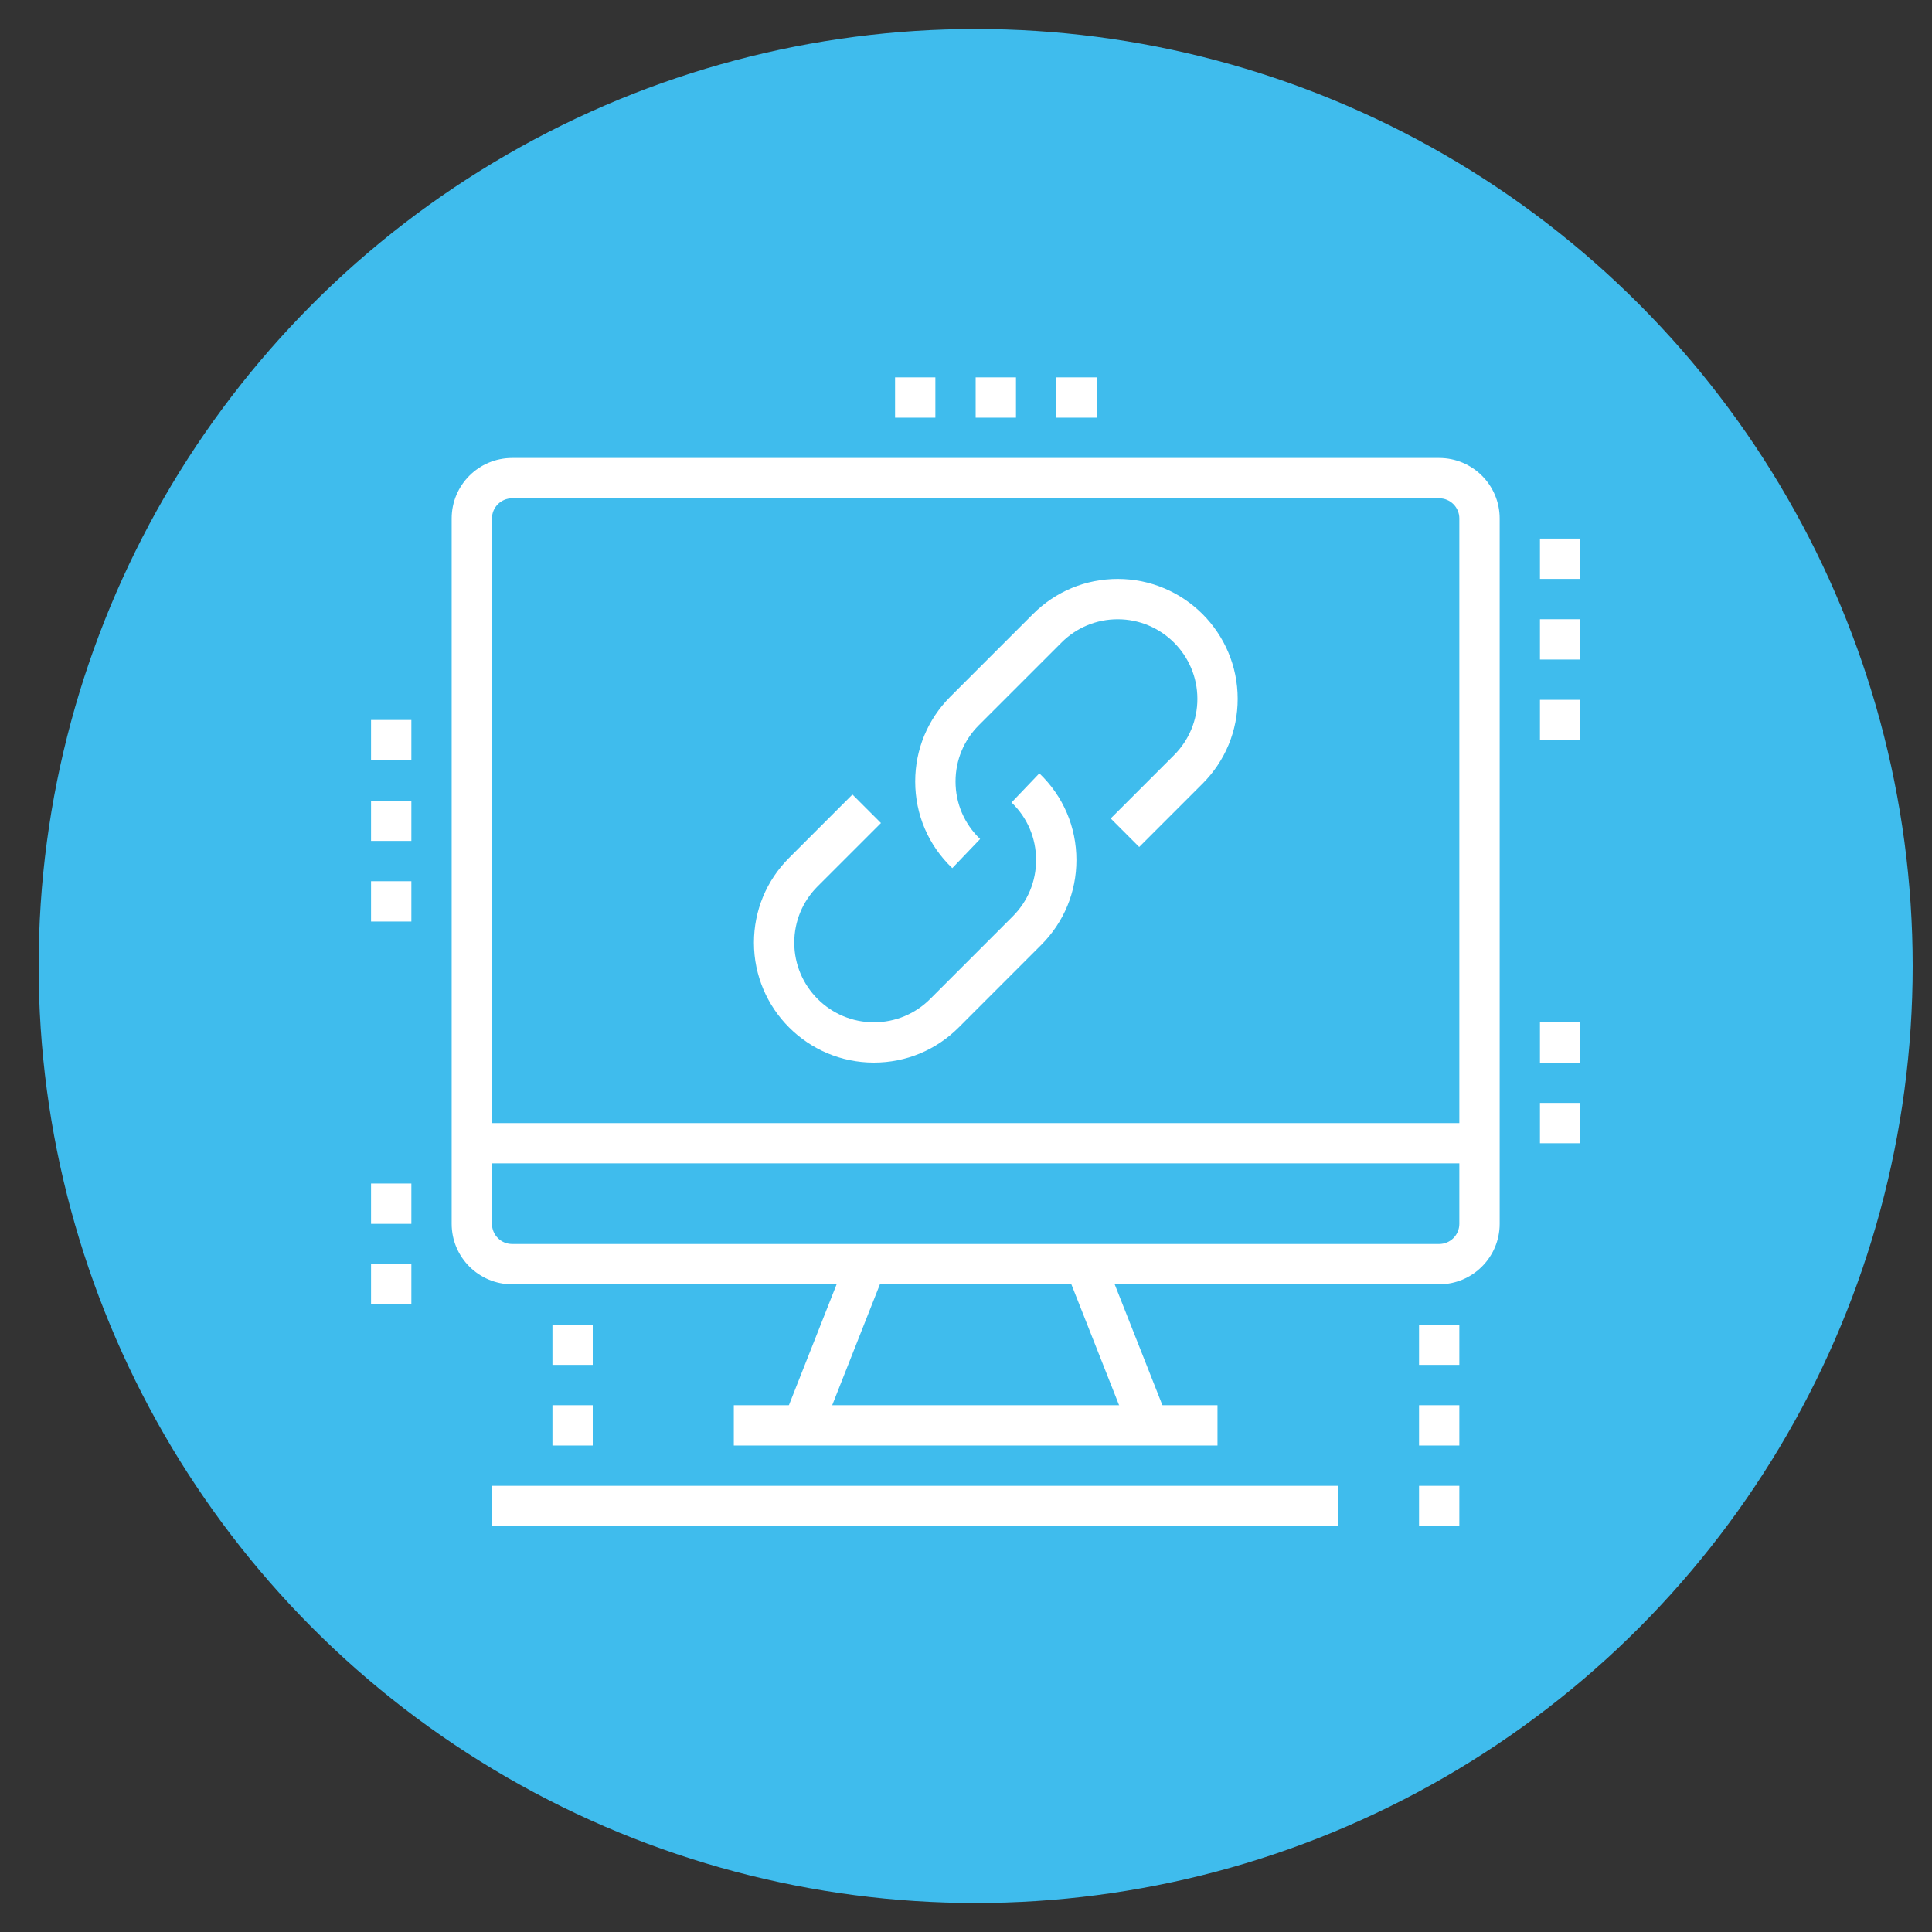 <?xml version="1.0" encoding="utf-8"?>
<!-- Generator: Adobe Illustrator 16.0.0, SVG Export Plug-In . SVG Version: 6.00 Build 0)  -->
<!DOCTYPE svg PUBLIC "-//W3C//DTD SVG 1.1//EN" "http://www.w3.org/Graphics/SVG/1.1/DTD/svg11.dtd">
<svg version="1.1" id="Calque_1" xmlns="http://www.w3.org/2000/svg" xmlns:xlink="http://www.w3.org/1999/xlink" x="0px" y="0px"
	 width="100px" height="100px" viewBox="0 0 100 100" enable-background="new 0 0 100 100" xml:space="preserve">
<rect x="0" y="0" width="100" height="100" fill="#333333" stroke="none"/>
<circle fill="#3FBCED" cx="50.5" cy="50" r="48.5"/>
<g>
	<path fill="#FFFFFF" d="M45.232,55c-3.424,0-6.208-2.783-6.208-6.207c0-1.658,0.646-3.216,1.819-4.389l3.279-3.279l1.476,1.476
		l-3.279,3.278c-0.778,0.779-1.208,1.813-1.208,2.914c0,2.271,1.849,4.121,4.121,4.121c1.1,0,2.135-0.43,2.913-1.207l4.276-4.277
		c0.778-0.779,1.207-1.813,1.207-2.914c0-1.136-0.451-2.194-1.272-2.979l1.44-1.508c1.237,1.183,1.919,2.775,1.919,4.487
		c0,1.658-0.646,3.216-1.818,4.389l-4.276,4.277C48.449,54.355,46.89,55,45.232,55z"/>
	<path fill="#FFFFFF" d="M49.29,44.935c-1.238-1.182-1.919-2.775-1.919-4.487c0-1.657,0.646-3.216,1.819-4.389l4.277-4.276
		c1.172-1.173,2.731-1.818,4.387-1.818c3.425,0,6.208,2.783,6.208,6.207c0,1.657-0.645,3.216-1.818,4.389l-3.279,3.279l-1.475-1.476
		l3.279-3.279c0.777-0.778,1.207-1.813,1.207-2.913c0-2.271-1.849-4.12-4.122-4.12c-1.099,0-2.135,0.429-2.912,1.207l-4.276,4.275
		c-0.778,0.779-1.208,1.813-1.208,2.914c0,1.137,0.453,2.194,1.273,2.98L49.29,44.935z"/>
	<path fill="#FFFFFF" d="M74.492,66.475H26.507c-1.726,0-3.129-1.404-3.129-3.129V26.834c0-1.726,1.403-3.129,3.129-3.129h47.985
		c1.727,0,3.131,1.403,3.131,3.129v36.511C77.623,65.07,76.219,66.475,74.492,66.475z M26.507,25.792
		c-0.577,0-1.043,0.468-1.043,1.043v36.511c0,0.574,0.466,1.043,1.043,1.043h47.985c0.576,0,1.043-0.469,1.043-1.043V26.834
		c0-0.575-0.467-1.043-1.043-1.043H26.507z"/>
	<rect x="24.421" y="58.131" fill="#FFFFFF" width="52.158" height="2.084"/>
	<rect x="37.982" y="72.734" fill="#FFFFFF" width="25.035" height="2.086"/>
	
		<rect x="42.147" y="65.116" transform="matrix(0.93 0.367 -0.367 0.93 28.575 -10.997)" fill="#FFFFFF" width="2.085" height="8.975"/>
	
		<rect x="53.324" y="68.561" transform="matrix(0.367 0.93 -0.93 0.367 101.314 -9.732)" fill="#FFFFFF" width="8.973" height="2.086"/>
	<polygon fill="#FFFFFF" points="75.535,76.906 73.449,76.906 73.449,78.992 75.535,78.992 75.535,76.906 	"/>
	<polygon fill="#FFFFFF" points="75.535,72.734 73.449,72.734 73.449,74.82 75.535,74.82 75.535,72.734 	"/>
	<polygon fill="#FFFFFF" points="75.535,68.563 73.449,68.563 73.449,70.646 75.535,70.646 75.535,68.563 	"/>
	<polygon fill="#FFFFFF" points="21.292,45.612 19.205,45.612 19.205,47.698 21.292,47.698 21.292,45.612 	"/>
	<polygon fill="#FFFFFF" points="21.292,41.44 19.205,41.44 19.205,43.526 21.292,43.526 21.292,41.44 	"/>
	<polygon fill="#FFFFFF" points="21.292,37.266 19.205,37.266 19.205,39.353 21.292,39.353 21.292,37.266 	"/>
	<polygon fill="#FFFFFF" points="21.292,65.432 19.205,65.432 19.205,67.52 21.292,67.52 21.292,65.432 	"/>
	<polygon fill="#FFFFFF" points="21.292,61.258 19.205,61.258 19.205,63.346 21.292,63.346 21.292,61.258 	"/>
	<polygon fill="#FFFFFF" points="30.68,72.734 28.594,72.734 28.594,74.82 30.68,74.82 30.68,72.734 	"/>
	<polygon fill="#FFFFFF" points="30.68,68.563 28.594,68.563 28.594,70.646 30.68,70.646 30.68,68.563 	"/>
	<polygon fill="#FFFFFF" points="81.795,36.223 79.708,36.223 79.708,38.309 81.795,38.309 81.795,36.223 	"/>
	<polygon fill="#FFFFFF" points="81.795,32.051 79.708,32.051 79.708,34.137 81.795,34.137 81.795,32.051 	"/>
	<polygon fill="#FFFFFF" points="81.795,27.877 79.708,27.877 79.708,29.964 81.795,29.964 81.795,27.877 	"/>
	<polygon fill="#FFFFFF" points="56.76,19.533 54.672,19.533 54.672,21.619 56.76,21.619 56.76,19.533 	"/>
	<polygon fill="#FFFFFF" points="52.587,19.533 50.5,19.533 50.5,21.619 52.587,21.619 52.587,19.533 	"/>
	<polygon fill="#FFFFFF" points="48.414,19.533 46.328,19.533 46.328,21.619 48.414,21.619 48.414,19.533 	"/>
	<polygon fill="#FFFFFF" points="81.795,57.086 79.708,57.086 79.708,59.174 81.795,59.174 81.795,57.086 	"/>
	<polygon fill="#FFFFFF" points="81.795,52.914 79.708,52.914 79.708,55 81.795,55 81.795,52.914 	"/>
	<rect x="25.464" y="76.906" fill="#FFFFFF" width="43.813" height="2.086"/>
</g>
<g>
	
		<rect x="-116.495" y="-11.151" fill="none" stroke="#FFFFFF" stroke-width="2" stroke-miterlimit="10" width="17.74" height="14.784"/>
	
		<rect x="-91.362" y="-11.151" fill="none" stroke="#FFFFFF" stroke-width="2" stroke-miterlimit="10" width="17.741" height="14.784"/>
	
		<rect x="-91.362" y="-46.633" fill="none" stroke="#FFFFFF" stroke-width="2" stroke-miterlimit="10" width="17.741" height="14.784"/>
	
		<rect x="-66.229" y="-11.151" fill="none" stroke="#FFFFFF" stroke-width="2" stroke-miterlimit="10" width="17.74" height="14.784"/>
	
		<line fill="none" stroke="#FFFFFF" stroke-width="2" stroke-miterlimit="10" x1="-82.492" y1="-31.849" x2="-82.492" y2="-11.151"/>
	<polyline fill="none" stroke="#FFFFFF" stroke-width="2" stroke-miterlimit="10" points="-107.625,-11.151 -107.625,-21.5 
		-57.36,-21.5 -57.36,-11.151 	"/>
</g>
<g>
	<path fill="#FFFFFF" d="M154.633,85.429h-22.167c-3.86,0-7-3.14-7-7V38.762c0-3.86,3.14-7,7-7h48.417c4.04,0,7.583,3.271,7.583,7
		v8.167h-2.333v-8.167c0-2.671-2.772-4.667-5.25-4.667h-48.417c-2.573,0-4.667,2.093-4.667,4.667v39.667
		c0,2.572,2.094,4.667,4.667,4.667h22.167V85.429z"/>
	<rect x="156.966" y="83.096" fill="#FFFFFF" width="2.329" height="2.333"/>
	<rect x="126.633" y="41.095" fill="#FFFFFF" width="60.666" height="2.333"/>
	<polygon fill="#FFFFFF" points="145.299,55.096 137.133,55.096 137.133,52.762 142.966,52.762 142.966,48.095 134.799,48.095 
		134.799,55.096 132.466,55.096 132.466,45.762 145.299,45.762 	"/>
	<rect x="147.633" y="45.762" fill="#FFFFFF" width="4.666" height="2.333"/>
	<rect x="147.633" y="50.429" fill="#FFFFFF" width="7" height="2.333"/>
	<rect x="147.633" y="57.429" fill="#FFFFFF" width="4.666" height="2.334"/>
	<rect x="147.633" y="62.096" fill="#FFFFFF" width="7" height="2.333"/>
	<rect x="147.633" y="69.096" fill="#FFFFFF" width="4.666" height="2.333"/>
	<rect x="147.633" y="73.762" fill="#FFFFFF" width="7" height="2.334"/>
	<polygon fill="#FFFFFF" points="173.299,36.429 170.966,36.429 170.966,38.762 173.299,38.762 173.299,36.429 	"/>
	<polygon fill="#FFFFFF" points="177.966,36.429 175.633,36.429 175.633,38.762 177.966,38.762 177.966,36.429 	"/>
	<polygon fill="#FFFFFF" points="182.633,36.429 180.299,36.429 180.299,38.762 182.633,38.762 182.633,36.429 	"/>
	<path fill="#FFFFFF" d="M175.633,85.429c-8.363,0-15.167-6.804-15.167-15.167c0-8.362,6.804-15.166,15.167-15.166
		c8.362,0,15.166,6.804,15.166,15.166C190.799,78.625,183.995,85.429,175.633,85.429z M175.633,57.429
		c-7.078,0-12.834,5.756-12.834,12.833c0,7.075,5.756,12.834,12.834,12.834c7.076,0,12.833-5.759,12.833-12.834
		C188.466,63.185,182.709,57.429,175.633,57.429z"/>
	<polygon fill="#FFFFFF" points="145.299,66.762 137.133,66.762 137.133,64.429 142.966,64.429 142.966,59.763 134.799,59.763 
		134.799,66.762 132.466,66.762 132.466,57.429 145.299,57.429 	"/>
	<polygon fill="#FFFFFF" points="145.299,78.429 137.133,78.429 137.133,76.096 142.966,76.096 142.966,71.429 134.799,71.429 
		134.799,78.429 132.466,78.429 132.466,69.096 145.299,69.096 	"/>
	<path fill="#FFFFFF" d="M189.633,60.929h-4.74v-2.334h4.74c0.644,0,1.166-0.522,1.166-1.166v-4.667
		c0-0.644-0.522-1.166-1.166-1.166h-29.167c-0.645,0-1.167,0.522-1.167,1.166v4.667c0,0.644,0.522,1.166,1.167,1.166h1.167v2.334
		h-1.167c-1.931,0-3.5-1.569-3.5-3.5v-4.667c0-1.93,1.569-3.5,3.5-3.5h29.167c1.93,0,3.5,1.57,3.5,3.5v4.667
		C193.133,59.359,191.563,60.929,189.633,60.929z"/>
	<path fill="#FFFFFF" d="M191.383,93.596c-1.249,0-2.411-0.561-3.19-1.536l-6.945-8.68l1.823-1.458l6.945,8.682
		c0.333,0.419,0.831,0.658,1.367,0.658c0.965,0,1.75-0.786,1.75-1.75c0-0.403-0.133-0.781-0.383-1.094l-7.022-8.774l1.823-1.459
		l7.021,8.775c0.577,0.723,0.894,1.627,0.894,2.552C195.466,91.764,193.634,93.596,191.383,93.596z"/>
	<path fill="#FFFFFF" d="M182.961,77.781l-1.63-1.67c1.592-1.552,2.468-3.628,2.468-5.85h2.334
		C186.133,73.117,185.006,75.788,182.961,77.781z"/>
	<path fill="#FFFFFF" d="M167.466,70.262h-2.333c0-4.083,2.395-7.824,6.102-9.538l0.978,2.119
		C169.328,64.174,167.466,67.086,167.466,70.262z"/>
	<path fill="#FFFFFF" d="M183.477,67.979c-0.156-0.535-0.369-1.06-0.634-1.556l2.061-1.097c0.34,0.639,0.613,1.311,0.813,1.999
		L183.477,67.979z"/>
</g>
<g>
	<g>
		<g>
			<g>
				<g>
					<g>
						<g>
							<g>
								<path fill="#FFFFFF" d="M153.943-0.734c-0.117-2.28-0.234-4.561-0.352-6.841c-0.098-1.925-3.099-1.935-3,0
									c0.117,2.28,0.234,4.561,0.352,6.841C151.042,1.191,154.043,1.201,153.943-0.734L153.943-0.734z"/>
							</g>
						</g>
						<g>
							<g>
								<path fill="#FFFFFF" d="M162.99-7.575c-0.117,2.28-0.233,4.561-0.351,6.841c-0.1,1.935,2.901,1.925,3,0
									c0.117-2.28,0.233-4.561,0.351-6.841C166.09-9.509,163.089-9.5,162.99-7.575L162.99-7.575z"/>
							</g>
						</g>
						<g>
							<g>
								<path fill="#FFFFFF" d="M147.671-0.734c0-2.801,0-5.602,0-8.401c0-4.865,7.029-5.126,10.62-5.289
									c3.576-0.162,10.622,0.744,10.622,5.289c0,2.8,0,5.601,0,8.401c0.5-0.5,1-1,1.5-1.5c-8.081,0-16.161,0-24.242,0
									c-1.935,0-1.935,3,0,3c8.081,0,16.161,0,24.242,0c0.817,0,1.5-0.683,1.5-1.5c0-3.847,0.353-7.836-0.261-11.641
									c-0.761-4.711-9.841-4.891-13.361-5.049c-3.45-0.156-12.639,0.584-13.359,5.049c-0.613,3.805-0.261,7.794-0.261,11.641
									C144.671,1.201,147.671,1.201,147.671-0.734z"/>
							</g>
						</g>
						<g>
							<g>
								<path fill="#FFFFFF" d="M151.035-25.397c0.221,4.103,3.152,7.035,7.256,7.255c4.094,0.221,7.054-3.484,7.257-7.255
									c0.221-4.095-3.485-7.053-7.257-7.256C154.197-32.874,151.238-29.168,151.035-25.397c-0.104,1.934,2.896,1.924,3,0
									c0.295-5.487,8.217-5.486,8.513,0c0.296,5.489-8.219,5.46-8.513,0C153.932-27.321,150.932-27.332,151.035-25.397z"/>
							</g>
						</g>
					</g>
				</g>
			</g>
		</g>
		<g>
			<g>
				<g>
					<path fill="#FFFFFF" d="M189.532-34.271c-0.512,9.503-14.234,9.504-14.746,0C174.274-43.78,189.023-43.729,189.532-34.271
						c0.104,1.924,3.104,1.934,3,0c-0.316-5.871-4.503-10.058-10.374-10.374c-5.857-0.315-10.082,4.979-10.372,10.374
						c-0.315,5.857,4.978,10.083,10.372,10.374c5.858,0.315,10.084-4.978,10.374-10.374
						C192.637-36.205,189.636-36.195,189.532-34.271z"/>
				</g>
			</g>
			<g>
				<g>
					<path fill="#FFFFFF" d="M173.957-30.068c-2.487,2.075-4.974,4.149-7.461,6.224c-1.487,1.241,0.646,3.351,2.121,2.121
						c2.487-2.075,4.974-4.149,7.461-6.224C177.565-29.188,175.432-31.298,173.957-30.068L173.957-30.068z"/>
				</g>
			</g>
		</g>
		<g>
			<g>
				<g>
					<path fill="#FFFFFF" d="M137.953-32.122c-0.211,3.922-5.872,3.922-6.084,0C131.658-36.046,137.743-36.025,137.953-32.122
						c0.104,1.924,3.104,1.934,3,0c-0.184-3.415-2.627-5.857-6.041-6.042c-3.408-0.184-5.873,2.902-6.043,6.042
						c-0.184,3.408,2.903,5.873,6.043,6.042c3.407,0.184,5.872-2.903,6.041-6.042C141.057-34.056,138.057-34.045,137.953-32.122z"/>
				</g>
			</g>
			<g>
				<g>
					<path fill="#FFFFFF" d="M146.928-25.439c-2.519-1.784-5.037-3.568-7.556-5.353c-1.582-1.121-3.079,1.482-1.514,2.591
						c2.519,1.784,5.037,3.568,7.556,5.353C146.996-21.727,148.492-24.33,146.928-25.439L146.928-25.439z"/>
				</g>
			</g>
		</g>
		<g>
			<g>
				<g>
					<path fill="#FFFFFF" d="M126.967,6.65c0.351-6.52,9.764-6.52,10.115,0C137.434,13.173,127.316,13.138,126.967,6.65
						c-0.104-1.924-3.104-1.934-3,0c0.245,4.559,3.5,7.813,8.059,8.058c4.547,0.245,7.831-3.869,8.057-8.058
						c0.245-4.548-3.869-7.832-8.057-8.058c-4.549-0.245-7.834,3.869-8.059,8.058C123.862,8.583,126.863,8.574,126.967,6.65z"/>
				</g>
			</g>
			<g>
				<g>
					<path fill="#FFFFFF" d="M141.184-3.163c-1.705,1.545-3.409,3.091-5.113,4.636c-1.436,1.302,0.691,3.417,2.121,2.121
						c1.705-1.545,3.408-3.091,5.113-4.636C144.74-2.343,142.612-4.458,141.184-3.163L141.184-3.163z"/>
				</g>
			</g>
		</g>
		<g>
			<g>
				<g>
					<path fill="#FFFFFF" d="M178.815,3.086c0.256-4.756,7.121-4.756,7.377,0C186.448,7.843,179.07,7.818,178.815,3.086
						c-0.104-1.924-3.104-1.934-3,0c0.204,3.781,2.907,6.483,6.688,6.688c3.773,0.203,6.501-3.212,6.688-6.688
						c0.203-3.774-3.212-6.501-6.688-6.688c-3.773-0.203-6.501,3.213-6.688,6.688C175.711,5.02,178.712,5.01,178.815,3.086z"/>
				</g>
			</g>
			<g>
				<g>
					<path fill="#FFFFFF" d="M178.785-0.832c-1.396-0.817-2.791-1.635-4.187-2.451c-1.673-0.979-3.182,1.613-1.514,2.59
						c1.396,0.817,2.791,1.635,4.187,2.451C178.944,2.738,180.453,0.145,178.785-0.832L178.785-0.832z"/>
				</g>
			</g>
		</g>
	</g>
</g>
</svg>
